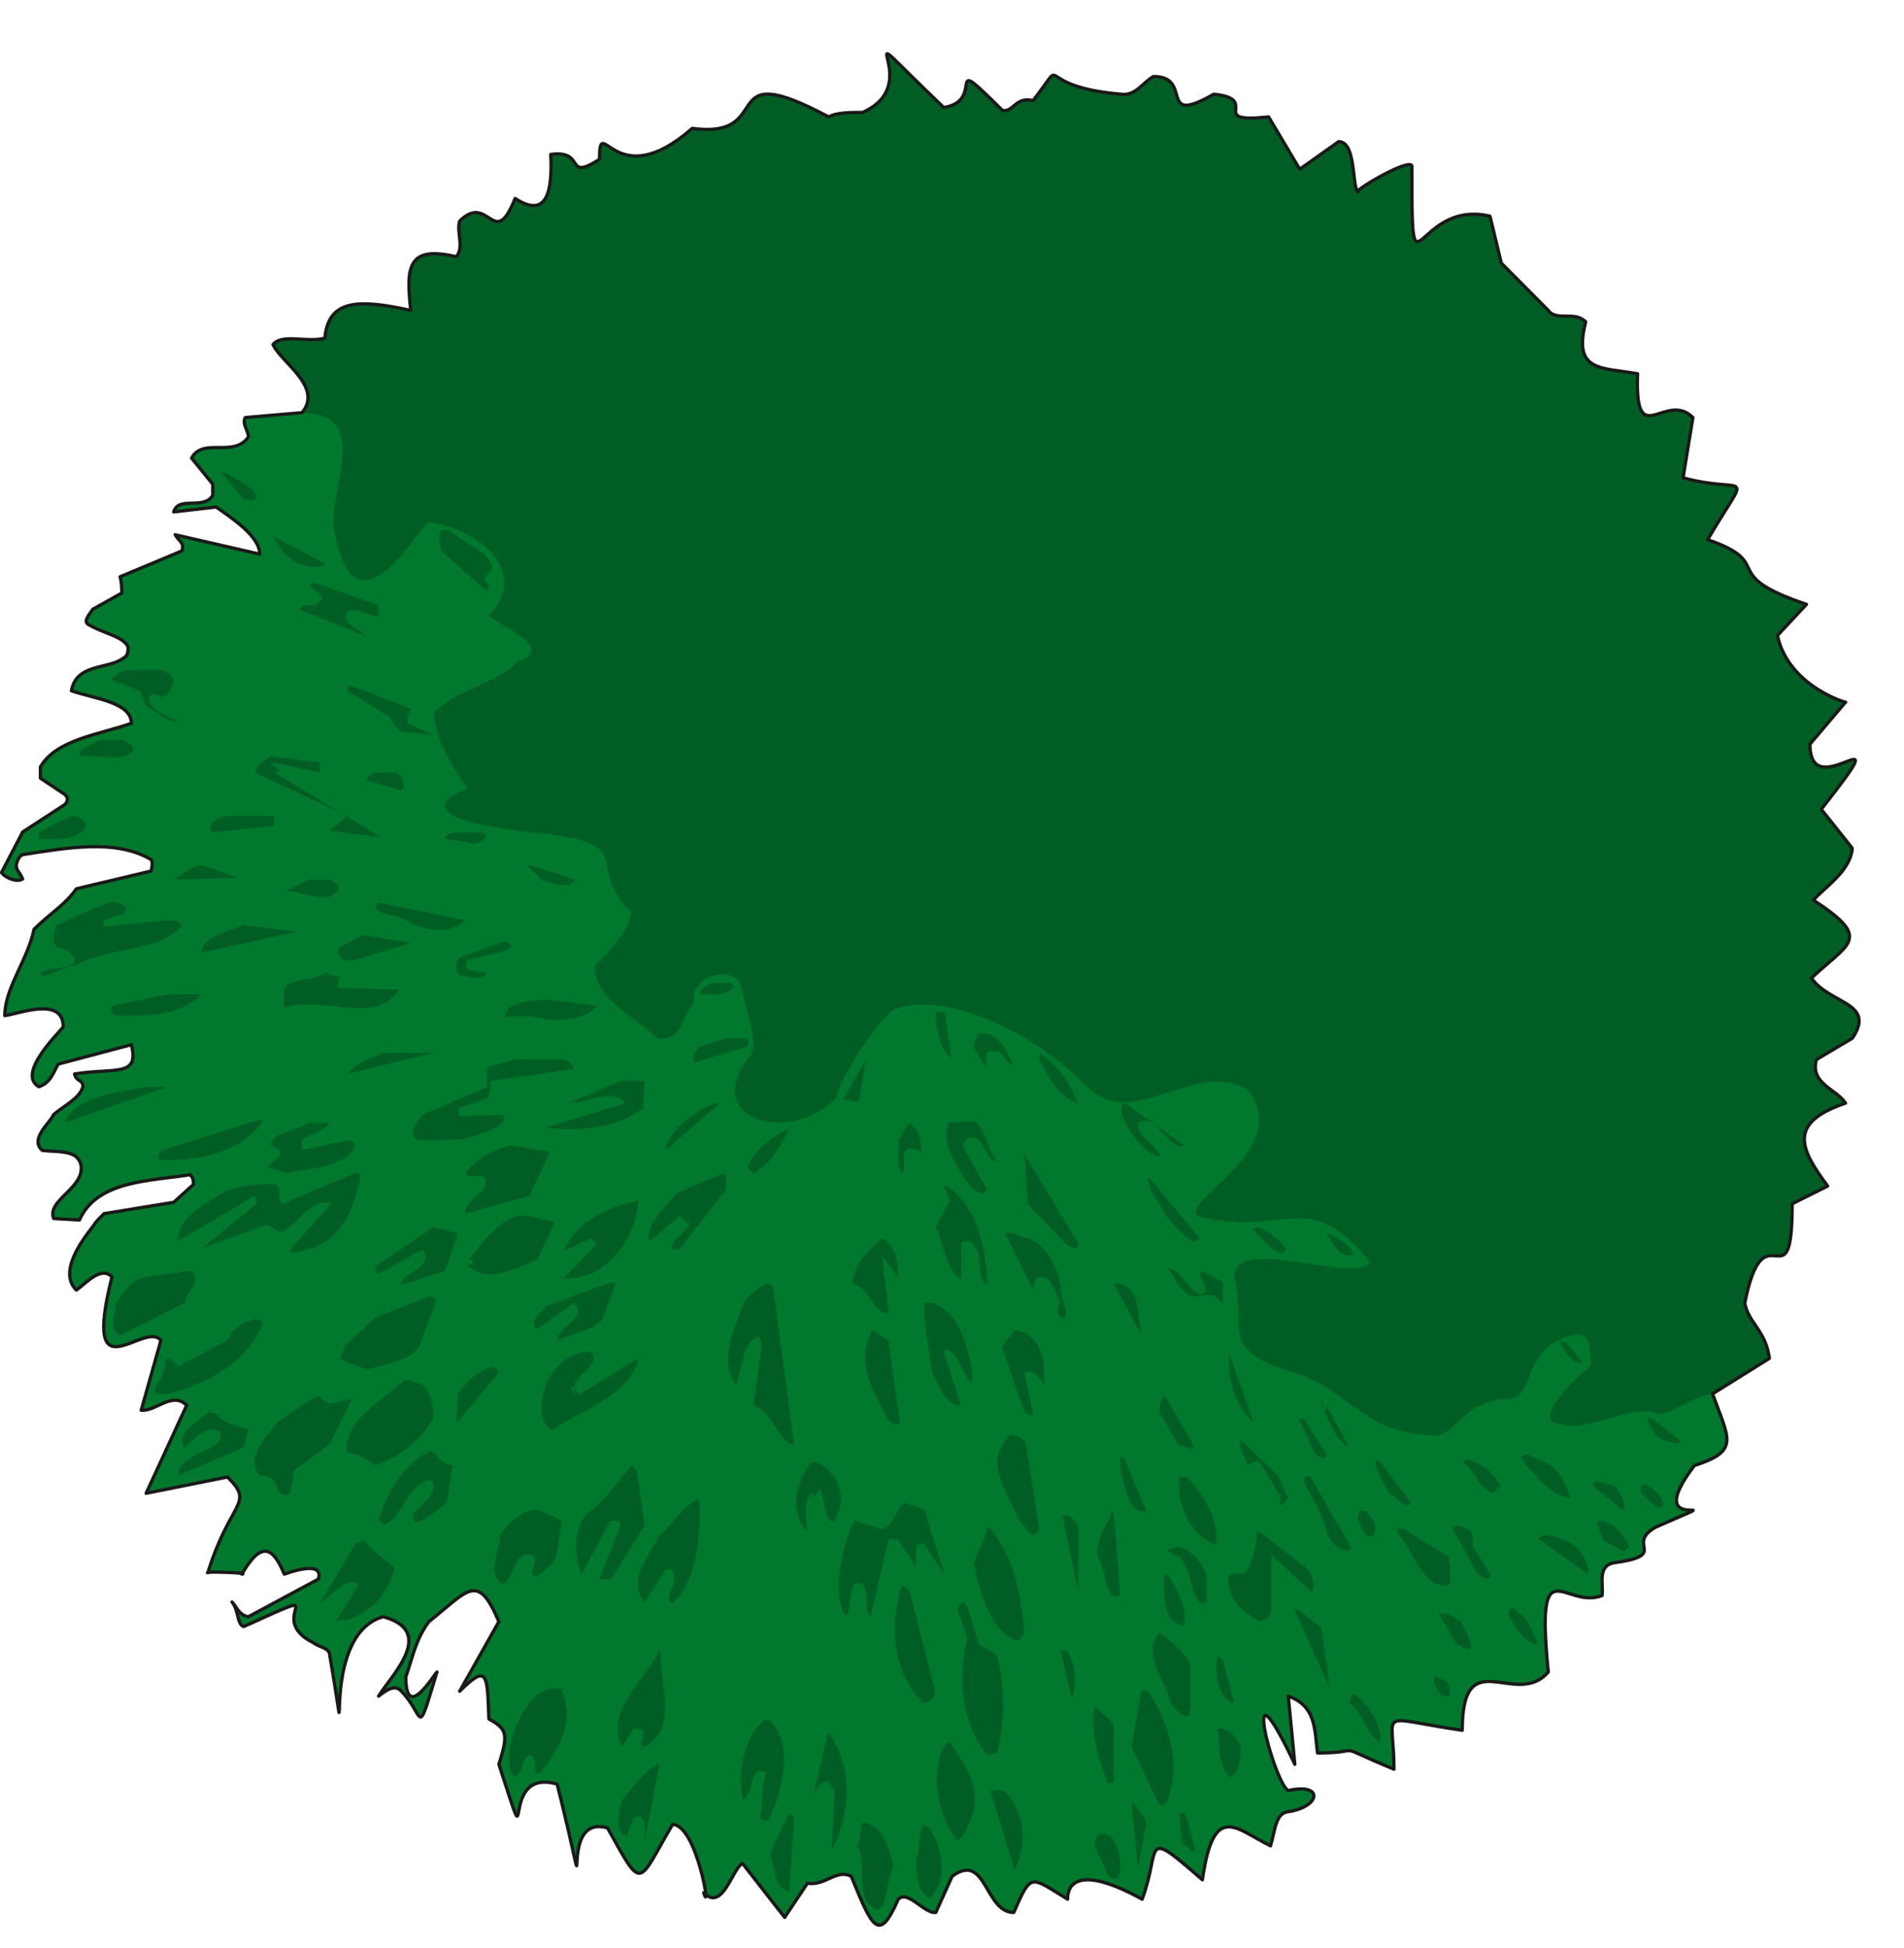 <svg xmlns="http://www.w3.org/2000/svg" xml:space="preserve" width="482.683" height="493.833" fill-rule="evenodd" stroke-linejoin="round" stroke-width="28.222" preserveAspectRatio="xMidYMid" version="1.2" viewBox="0 0 12771 13066"><defs class="ClipPathGroup"><clipPath id="a" clipPathUnits="userSpaceOnUse"><path d="M0 0h12771v13066H0z"/></clipPath></defs><g class="SlideGroup"><g class="Slide" clip-path="url(#a)"><g class="Page"><g class="com.sun.star.drawing.ClosedBezierShape"><path fill="none" d="M10 360h12461v12556H10z" class="BoundingBox"/><path fill="#005E24" d="M6330 721c295-46-20-393 394 20 76 13 86-96 205-66 252-324-30-96 590-43 99 13 142-76 218-119 272 0 21 338 404 119 325 33-56 198 368 152l209 351 261-185c120 0 87 304 130 337-43 0 339-228 361-175 0 981 11 219 524 338l76 315 315 317c56 77 175 0 251 77-86 337 99 304 348 348-20 533 186 109 371 294l-66 404c437 119 460-89 165 415 468 163 54 229 663 434l-195 209c76 348 480 457 457 447l-239 282c0 437 632-272 76 437l208 261c-12 153-185 262-261 348 401 262 239 285-13 523 122 176 437 163 274 404l-241 143c-43 162 132 195 196 292-391 132-305 307-120 556l-238 119c0 709-186 0-318 666 23 132 142 185 165 371l-381 238c109 305 186 381-122 481-391 513 351 143-261 414-206 120 99 186-282 239-109 23-66 142-76 219-252 99-447-348-361 513-216 251-577-209-577 391-590-86-458-153-458 261-447-185-165-109-513-109-20-162-10-315-196-381l44 457c-381-805-143 122-44 176 239-54 219 109 0 142-86 10-86 119-119 229-229-110-381-305-457 228-414-361-274-218-404 130-513-282-500-21-500 0-252-153-242-183-361 89-196 0-185-414-414-242l-109 242c-77 10-186-153-252-89-129 294-172 198-315-153-99-53-175 66-294 46l-153 229-282-361c-66 23-132 328-261 196 53 165-46-458-209-458-238 404-195 458-436 23-369-109-64 805-338-294-414-120-140 632-391-133 66-205 53-238-67-304-10-305-10-371-196-186l263-467c-143-338-206-208-469 0-89 119-109 239-155 371 0 305 186-13 209-33-143 467-77 294-239 129-46-53-109 0-153 33 87-142 392-434 31-533-457 129-196 1199-358 261 0-53-66-53-110-86-348-175 186-404-467-109-46-13-33-109-79-165 33 33 46 89 110 99l469-252c44-139-228-33-228-33-76-182-153-228-285 0 66-10-271-20-228-10 152-490 317-457 132-642l-546 109 272-590c-97-97-206 43-305 33l132-468c-109-142-534 391-328-427-76-76-175 46-239 89-121-119 33-327 110-426 30-44 43-54 76-87l467-76 132-119c0-33 0-43-23-66-251 43-622 33-741 304l-173-10c-46-119 185-195 185-337 0-34-12-54-33-77-55-43-152-33-228-43-89-76 53-185 76-241 76-64 173-107 196-186 0-53-44-30-56-86 274-43 437 23 381-196l-490 130c-31 46-44 122-130 152-152-86 130-358 163-401 0-208-295-89-392-76 0-186 153-371 196-579 109-109 208-163 284-272l501-119c10-33 10-66 0-77-239-142-577-76-861-33-23 11-33 33-43 66 0 44 20 44 43 97-33 23-109 0-142-43l142-272 284-185c21-23 21-44 0-66l-165-110v-76c109-185 394-216 610-292 0-142-249-165-402-218 33-186 249-143 348-219 23-10 33-33 33-76-43-76-162-86-271-152-33-23 20-77 33-100l195-109c0-10 0-76-12-109l414-173c22-56-21-66-44-109l567 130c0-120-186-240-292-316l-285 33c33-110 196-10 262-110v-76l-142-175c76-142 284 0 381-142 0-43-44-87-21-130l381-33c143-173-142-338-195-457 63-76 228-10 348-43 23-262 228-262 576-186-33-294-20-436 305-360 56-64 0-163 23-239 196-196 230 206 372-152 218 142 251-56 239-295 241-33 88 185 327 33 0-328 99 251 622-208 577 76 140-491 915-77 53-30 152-30 228-30 468-208-208-753 544-33Z"/></g><g class="com.sun.star.drawing.ClosedBezierShape"><path fill="none" d="M8 2771h11571v10146H8z" class="BoundingBox"/><path fill="#00782D" d="M11482 9353c109 304 185 381-120 477-393 513 348 142-261 414-209 122 96 186-285 241-109 21-66 143-76 219-251 96-447-351-361 510-216 252-576-205-576 394-590-89-457-152-457 262-447-186-163-109-514-109-20-166-10-318-195-381l43 457c-381-808-142 119-43 172 239-53 218 110 0 143-86 10-86 119-119 228-229-109-381-304-458 229-414-358-274-219-404 132-513-284-500-23-500 0-251-152-241-185-361 86-195 0-185-414-414-238l-106 238c-77 11-186-152-249-86-132 295-175 196-319-152-99-56-175 63-294 43l-153 228-282-360c-66 23-132 327-261 198 53 162-44-460-209-460-238 404-195 460-434 23-371-109-66 805-338-295-414-119-142 633-393-129 66-209 55-242-67-305-10-307-10-371-195-185l262-470c-143-338-206-206-468 0-89 119-109 241-152 370 0 305 185-10 206-33-143 470-77 295-239 133-43-56-109 0-153 33 87-143 392-437 33-536-459 132-198 1198-360 261 0-53-66-53-110-86-348-175 186-404-467-109-46-10-33-110-76-163 30 33 43 86 109 97l467-249c44-143-228-33-228-33-76-186-153-229-285 0 66-13-271-23-228-13 152-490 317-457 132-643l-546 110 274-587c-99-99-208 43-307 30l132-467c-109-142-534 391-328-424-76-76-173 43-239 86-119-119 33-328 110-424 33-43 43-56 76-89l467-76 132-120c0-33 0-43-23-66-251 46-619 33-741 308l-173-13c-43-119 185-195 185-339 0-33-12-53-33-76-55-43-152-33-228-43-89-76 53-186 76-239 76-66 173-109 196-185 0-56-44-33-54-89 272-43 435 23 381-196l-490 132c-33 43-46 120-132 153-152-89 132-361 163-404 0-206-293-87-392-76 0-186 153-369 196-574 109-110 208-166 284-275l501-119c10-33 10-66 0-76-239-143-577-76-861-33-21 12-33 33-43 66 0 43 22 43 43 99-33 20-109 0-142-43l142-275 284-185c21-20 21-43 0-64l-165-109v-76c109-185 394-219 612-295 0-142-251-165-404-218 33-186 252-142 348-219 23-10 33-33 33-76-43-76-162-86-271-152-33-21 20-76 33-97l195-109c0-13 0-76-10-109l414-175c20-54-23-66-46-110l569 132c0-119-185-241-294-317l-285 33c33-109 196-10 262-109v-76l-142-173c76-142 284 0 383-142 0-44-46-89-23-132l381-33c485 0 168 515 219 792 134 724 523 43 627-61 335 41 696 333 406 627 61 61 458 216 204 305-163 163-407 183-569 346 0 162 122 365 223 508-528 221 498 302 521 304 637 79 254 204 577 526 0 120-163 282-244 363 0 224 284 346 426 488 181 0 143-145 244-246-40-186 275-254 313-107 2 56 119 373 71 455-361 421 231 627 569 294 0-101 295-564 400-599 342-119 942 168 1285 528 305 303 731-203 1077 21 325 421-564 793-305 851 569 130 701-213 1125 303-140 142-914-188-914 94 84 396-112 492 439 658 343 121 435 398 912 409 119 2 208-247 488-247 172 0 94-302 365-406 163-64 186-3 186 180-81 81-328 290-259 379 223 101 447-105 698-61 21 61 325-148 374-122Z"/></g><g class="com.sun.star.drawing.ClosedBezierShape"><path fill="none" d="M4883 8611h3397v4198H4883z" class="BoundingBox"/><path fill="#005E24" d="m5184 8621 142 1069c-86 10-142-218-272-262l54-393c0-33 0-43-21-66-109 23-99 198-152 317-121-162 0-404 53-546 66-86 99-96 153-129l43 10Zm0 0Zm2330-10c33 10 99 53 109 129l33 218-185-347h43Zm0 0Zm-1261 129c170 56 236 262 269 470v66c-66-46-76-152-142-208 0 0-30-23-51 0l117 360c-106 0-140-122-193-218-23-165-56-318-56-470h56Zm0 0Zm-371 198c21 20 43 31 77 54l76 546c-10 43-76 0-89-33-76-153-216-361-97-580l33 13Zm0 0Zm936-13c109 13 173 120 185 242v119c-12-10-66-119-132-76l56 262c0 33-12 33-56 0l-152-437 86-110h13Zm0 0Zm1013 470 173 295c0 64-43 0-96 10l-132-228c0-33 0-56 33-110l22 33Zm0 0Zm-1013 239c20 0 53 23 64 56l88 566c-43 97-99-22-132-55-76-173-218-371-109-511 13-33 46-66 46-66l43 10Zm0 0Zm719 142 152 359c-99 22-132-107-152-196-23-76-23-119-23-163h23Zm0 0Zm-2059 33c100 44 196 173 153 315-23 56-33 77-33 89-66-12-66-132-87-198-22-86-33 76-66 0-66 66-33 165-33 262-119-142-76-315 23-468h43Zm0 0Zm2483 97c99 109 218 274 196 460-186-77-262-275-249-460h53Zm0 0Zm-1893 175 129 43 143 447-143-218c-10 0-43 0-53 23v129l-119-172c-23-13-46-13-66 0l-120 511c-46-43-13-119-33-174-13-43-23-66-76-43-43 54-13 154-56 217-96-129-33-468 56-643l185 55c77-12 87-132 153-175Zm0 0Zm1403 76 43 546c-97 55-97-175-152-261-11-122 55-198 99-307l10 22Zm0 0Zm-315 11 33 12c10 21 20 21 43 54v436l-109-513 33 11Zm0 0Zm-513 88c162 186 208 469 228 697-20 33-33 66-76 44-152-77-229-316-262-512 33-109 87-185 87-241l23 12Zm0 0Zm1265 120c76 20 152 96 185 185v187c-109 53-89-230-185-306-13 0-23-13-77-33 0-13 54-33 77-33Zm0 0Zm-77 185c54 87 140 220 110 349-155-43-132-207-132-349h22Zm0 0Zm-1730 109 172 677c-10 33-10 64-76 76-162-132-238-437-172-675 0-45 10-78 30-111l46 33Zm0 0Zm388 111 77 249c34 22 77 43 120 76 56 185 56 457 0 655-33 10-66 10-76 0-164-218-187-513-121-775l-66-185s23-98 66-20Zm0 0Zm1320 195c56 43 152 120 175 196v294c-13 110-99 0-132-43-43-175-196-317-76-470l33 23Zm0 0Zm-653 97c53 76 76 218 33 317l-76-317h43Zm0 0Zm1046 66 77 284c-100-12-143-198-110-317l33 33Zm0 0Zm-503 208c132 186 229 467 132 729-12 33-22 33-55 33l-186-391 66-384 43 13Zm0 0Zm-337 119c55 54 109 67 109 143v325c0 33-54 56-54-10-66-163-99-328-76-480l21 22Zm0 0Zm-2199 77c163 152 87 457 0 652-22 44-99 0-55-43 0-109 0-162 33-261-11-11-33-11-54-11-56 34-33 120-99 196-53-162 0-424 142-543l33 10Zm0 0Zm415 109c139 228 129 510 0 762l20-404c-20-20-33-76-76-53-33 10-44 43-66 86l99-424 23 33Zm0 0Zm802 43c87 152 230 315 120 533-33 77-33 87-77 120-117-140-193-424-94-630 11-23 41-33 41-33l10 10Zm0 0Zm306 315c10-10 56 0 76 33 109 142 132 318 43 503l-162-536h43Zm0 0Zm937 109c10 33 43 43 66 109l-56 305-43-447 33 33Zm0 0Zm-2297 76-33 491c-109-21-86-153-130-249l130-275 33 33Zm0 0Zm2615-33 20 33 56 219c-33 23-46-33-76-33-33-66-13-142-33-219h33Zm0 0Zm-2135 66c119 33 153 163 186 285-33 109-46 185-67 262 0 0-22 33-43 33-165-66-56-295-132-427 33-66 13-120 33-153h23Zm0 0Zm424 33c76 100 110 272 66 392-33 33-43 76-43 76-99 0-109-173-109-249 33-99 10-165 53-241l33 22Zm0 0Zm1187 44 21 10c66 46 76 155 76 241-10 33-33 66-76 33l-97-208c0-33 10-97 76-76Z"/></g><g class="com.sun.star.drawing.ClosedBezierShape"><path fill="none" d="M8169 9002h3106v2924H8169z" class="BoundingBox"/><path fill="#005E24" d="m10502 9002 120 142c-66 10-120-66-164-142h44Zm0 0Zm-2247 109 152 426c-129-109-175-294-162-459l10 33Zm0 0Zm642 317 154 282c-97-53-131-173-187-282 0-165 11 163 33 0Zm0 0Zm-152 87 152 238c0 33-33 33-76 0l-109-238h33Zm0 0Zm2334 0 195 152c-43 33-76 0-119-10-53-23-76-66-109-142h33Zm0 0Zm-2725 175 216 206 66 152c10 0-76 109-43 0l-143-239c-20-23-43 10-86 21 0-44-66-120-43-173l33 33Zm0 0Zm1886 63 139 66c79 33 123 143 156 229-123 0-252-163-339-272l44-23Zm0 0Zm-981 56 206 272c-43 53-86-33-130-53-45-46-76-122-109-198 0-11 0-54 33-21Zm0 0Zm577-23c99 33 175 77 228 186-20 10-33 33-53 43-99-33-99-130-198-206l23-23Zm0 0Zm-1048 120 273 470c-10 76-141-23-153-77-44-165-110-251-163-360 0-10 0-54 43-33Zm0 0Zm1920 33c33 0 76 23 109 23 43 20 87 119 76 172l-205-162c0-10 0-43 20-33Zm0 0Zm338 23c33 20 89 53 109 119 0 43-33 43-76 0-33-33-99-66-66-119h33Zm0 0Zm-1896 172c20 0 33 33 63 66 13 13 13 56 0 99-63 33-76-55-106-99 0-43 10-66 10-66h33Zm0 0Zm1591 66c76 13 152 89 185 176 0 0-22 20-33 33l-142-77-43-132h33Zm0 0Zm-1329 56 304 186c11 64 11 120 11 186-153 53-239-186-315-296-33-33-44-76-44-76h44Zm0 0Zm358-23c23 0 43 11 66 23 43 0 43 64 43 120l119 186c0 66-76 0-86 0l-175-318 33-11Zm0 0Zm-1320 44 295 229c43 23 86 122 53 175l-271-252v372c-11 33-21 66-77 76-86-43-248-163-205-315 10-13 76 0 109-13 43-63 76-173 76-272h20Zm0 0Zm1899 22c109 0 229 54 273 143 33 64 33 87 33 120l-339-242 33-21Zm0 0Zm-1637 502 152 119 56 404-241-533 33 10Zm0 0Zm1451 0 33 23c64 43 77 119 120 205-89 0-153-119-196-185-12-20 21-86 43-43Zm0 0Zm-470 23c44 0 67 43 110 53l66 152c0 77-76 0-99 0l-120-205h43Zm0 0Zm-43 434 43 13c23 20 44 63 23 109-66 0-66-33-99-89 0-20 0-66 33-33Zm0 0Zm-543 122c76 76 152 163 152 305-89-33-109-186-208-262 0-13 10-89 56-43Zm0 0Zm-905 216c43 13 96 56 119 122 0 53 0 162-66 206-86-54-76-229-86-328h33Z"/></g><g class="com.sun.star.drawing.ClosedBezierShape"><path fill="none" d="M1795 6593h7280v2248H1795z" class="BoundingBox"/><path fill="#005E24" d="m2908 8230 163 43-87 252-294 96c0-76 119-76 162-172 0-23 0-56-20-66l-295 162c-23-10-23-20-13-53l384-262Zm0 0Zm620-76 195 43-119 252c-130 53-328 162-447 53-76 0 76-33-10-53 76-99 185-252 327-295h54Zm0 0Zm752-99c0 175-130 404-315 490-77 23-120 33-186 33l229-239c-76-121 76 120-43-33l-186 87c76-175 262-295 501-338Zm0 0Zm589-152v76l-305 394c-13 10-46 10-56 10-20-77 109-110 120-186-77-119 76 130-64-43l-208 173c-33-109 109-229 185-325l315-132 13 33Zm0 0Zm-1450-220 271 44-139 295-427 119c-20-76 109-119 132-195 20-109-99-21-132-76 56-87 175-154 295-187Zm0 0Zm1864-86c-66 109-109 207-229 273-23-21-33-33-43-33 43-121 153-197 272-263v23Zm0 0Zm-3216-66h143c-44 66-120 66-186 119v66l305-66c13 0 43 0 56 33-56 143-295 154-470 187-76-33-86-33-119-44 33-22 43-43 76-66 23-44-10-54-54-77 0-86 153-86 249-152Zm0 0Zm2726-130h33l-361 315c0-119 208-272 328-315Zm0 0Zm-623-152h153l-10 185c-163 130-458 163-653 130l533-163c-76-109-261 0-381 0l358-152Zm0 0Zm-718-142h327c21 0 66 20 66 66l-546 76c-23 43 0 76-33 119l-185 66s-10 43 0 54l294-11c44 77-152 130-261 163-120 10-206 10-315 10-76-53 10-129 33-173l434-185v-132l186-53Zm0 0Zm-882-44h338l-579 140c43-63 132-96 241-140Zm0 0Zm2299-99h109c43 0 53 23 33 56l-350 107c-33-31 0-76 33-107l175-56Zm0 0Zm-76-370h109c33 22 33 33 0 43-66 56-152 23-208 33 0-33 56-76 99-76Zm0 0Zm1537 195 11 23 40 284c-73-45-106-208-106-307h55Zm0 0Zm280 142c86 13 132 99 185 209-66-13-53-77-109-89-33 0-66 0-66 12-10 33-10 77 0 110l-86-143c0-22 0-55 33-99h43Zm0 0Zm-803 176-43 271c-33 33-56-10-109 0l152-271Zm0 0Zm1197-23c109 89 162 165 228 317-142-43-198-185-262-294 0-11 0-56 34-23Zm0 0Zm543 317 394 282c-76 44-165-152-242-162-33 0-43 0-66 10-10 99 122 142 153 229-87 0-206-153-249-250-23-66-23-99 0-109h10Zm0 0Zm-1166 130 153-10c76 43 86 185 152 272-66-10-66-87-119-143 0-10-33-20-66-20-11 10-33 20-44 53l163 296c-43 86-152-66-173-109-66-120-139-240-76-349l10 10Zm0 0Zm-259 23 23 20c33 56 33 99 33 153-23-11-33-21-76-21-66 10-23 98-46 164-53-44-20-154-30-220 30-43 30-86 86-119l10 23Zm0 0Zm760 206 350 579c0 44-33 44-76 11l-262-272-23-351 11 33Zm0 0Zm828 143 337 403c-43 87-182-109-228-152-43-99-109-152-120-251h11Zm0 0Zm-1359 53c193 122 269 417 269 665-86-53-10-238-119-294-33 0-54 0-54 12v239c-96-43-106-205-172-348l96-175c0-33-30-53-41-99h21Zm0 0Zm2080 274c76 33 140 64 196 153-56 86-153-89-229-132l33-21Zm0 0Zm-1636 43c10 0 76 33 99 33 120 44 196 186 219 315 0 99 53 153 30 219-63 0-53-66-30-99l-66-140c-13-23-43-33-77-33-33 10-43 53-33 97l-195-392h53Zm0 0Zm2126 0c54 54 130 54 153 143-77 33-132-66-176-143h23Zm0 0Zm-3005 33c87 44 110 153 110 262l-110-142 44 381c-120 0-110-163-242-196 0-119 109-228 198-305Zm0 0Zm1969 219c56 43 86 129 175 162 76-43-43-109 0-162l142 76v140c-22-10-45-43-66-54-33 0-76 0-119 11-89-11-122-97-185-196l53 23Z"/></g><g class="com.sun.star.drawing.ClosedBezierShape"><path fill="none" d="M434 7292h4263v5057H434z" class="BoundingBox"/><path fill="#005E24" d="M2929 9754c0 33 56 66 109 76l-43 251c-66 54-120 99-196 133-109-56 109-133 109-242 0-10 0-43-33-43-165 53-152 229-304 305 0-20-13-33-33-33 63-186 152-371 348-468l43 21Zm0 0Zm-1482-272c43 56 110 76 219 109l-33 120-438 185c11-119 163-142 252-206 20-23 33-33 33-76-76-76-185 43-241 97-66-87 76-173 165-239l43 10Zm0 0Zm730-86 33 20 152-33-152 307-239 173-23 152c-10 13-33 13-53 13-33-13-33-56-56-89-10-33-53-33-96-43-110-119 53-262 119-358 109-66 163-122 272-175l43 33Zm0 0Zm579-132 43 12c76 10 109 140 109 229-76 152-231 272-393 325-66-43-97-76-186-86-33-206 242-361 381-480 23-21 46 0 46 0Zm0 0Zm577-77 10 23-282 338 10-196c43-66 109-142 229-185l33 20Zm0 0Zm590-119s43 0 53 10c43 89-119 132-129 241 53 120-99-119 43 33l391-241c-43 241-381 348-577 480-100-43-77-208-43-305 43-86 120-195 262-218Zm0 0Zm-2213-218s33 0 53 22c-86 239-339 404-644 480h-66c-33-33 0-76 33-109l33-132c33 0 54 33 76 56l329-175c33-66 76-120 186-142Zm0 0Zm1165-153s33 0 54 23l-120 315c-53 89-228 119-348 152l-165-63c-33-13 13-56 13-89l206-196 360-142Zm0 0Zm1221-96 33 10-87 239c-66 76-185 88-305 142 0-66 110-109 140-186 0-10 0-43-30-66l-243 176c-66-44 23-110 57-153l435-162Zm0 0Zm-2824-78 23 11c53 77-44 120-56 206l-435 219c-76-33-33-153-23-219 33-53 100-162 196-172l295-45Zm0 0Zm1113-655 33 10c-33 198-109 414-317 493-76 10-120 53-163 20l282-315c-119-56-228 140-325 186-56 0-56-33-109-46l-428 155 362-295c0-12 0-43-10-56l-515 305c-22-129 176-261 329-338 120-43 196-43 295-43 96 0 20 76 76 132l490-208Zm0 0Zm-642-358 20 10c-130 196-415 272-677 262-33 0-33-33 0-66l657-206Zm0 0Zm-766-218h142l-685 238c76-172 314-195 543-238Zm0 0Zm3294 2571 53 371-228 361h-77l143-361c-10-33-10-33-66-33l-196 360c-53-119-53-304 33-403 142-110 185-196 305-328l33 33Zm0 0Zm424 218c0 239-20 524-185 676-66-33 33-129 10-196-10-33-10-33-54-33l-142 219c-119-142 23-305 99-447 87-66 130-175 252-241l20 22Zm0 0Zm-1091 44 164 76-31 208c-12 76-76 119-133 163-76 0 0-66-20-130-13-13-33-13-56-13-76 13-76 132-152 199-120-67-23-219-23-328 66-99 142-165 251-175Zm0 0Zm-1165 208c22 20 43 43 76 76l132 109c-46 163-132 282-318 348-43 0-76 10-76 10l153-248c-77-67-186 86-262 129l241-404 54-20Zm0 0Zm1994 773c-10 198 120 490-109 612-53 0 0-66-10-109-23-13-33-13-66-13l-76 122c-120-231 152-447 251-646l10 34Zm0 0Zm-696 218 31 11c89 228-20 393-141 556-76 43 0-97-76-119-56 33-43 119-99 152-99-119 10-391 99-500 64-77 98-77 141-100h45Zm0 0Zm686 514-99 510v-119c-10-33-33-66-76-33l-43 119c-87-10-53-173-33-239 66-86 152-185 228-238h23Z"/></g><g class="com.sun.star.drawing.ClosedBezierShape"><path fill="none" d="M259 3165h3741v3678H259z" class="BoundingBox"/><path fill="#005E24" d="m3662 6704 337 43c-33 76-218 109-337 89-110-23-186-23-275-13 0-109 198-109 275-119Zm0 0Zm-2542-33h229c-129 142-349 142-544 142-56 0-66-23-56-66l371-76Zm0 0Zm1090-130c33 0 54 10 76 20-22 0-22 33-22 67l414 10c-163 251-511 33-773 122v-132c66-77 186-34 282-107l23 20Zm0 0Zm1167-226c23 0 43 10 56 33-46 53-175 53-274 86-33 11-33 11-33 54 33 33 99 33 142 33-33 63-120 30-186 20 0 0-21-30-21-53 0-21 0-43 21-64l295-109Zm0 0Zm-938-43 317 53-393 120c-33 0-54 0-77-21-22-33-22-56 0-76l153-76Zm0 0Zm-805-66 358 43-643 142c10-109 175-142 285-185Zm0 0Zm904-153 577 120c-77 99-272 76-392 0-66-43-165-23-208-87l23-33Zm0 0Zm-1810 0c21 0 77 0 97 21 33 12 33 23 0 56l-130 43v43l425-43c33 0 77 0 100 33-133 185-514 142-710 272-109 10-175 83-241 63 33-63 122-30 198-63 33-11 33-33 33-54-33-33-46-56-109-66-46-33-33-86-13-152l350-153Zm0 0Zm1340-152h142c33 20 76 33 54 76-77 97-229 0-348 0l152-76Zm0 0Zm1484-99 305 99c-43 76-165 20-228 0-44-56-77-76-89-89l12-10Zm0 0Zm-2203 0 252 86-438 13c57-23 90-76 186-99Zm0 0Zm1712-218h174c66 22-10 66-43 76l-207-33c0-10 20-43 76-43Zm0 0Zm-1537-110h315v66l-414 44c-53-44 44-110 99-110Zm0 0Zm-1014 0c20 0 43 23 66 56-33 120-218 97-317 97v-43l218-110h33Zm0 0Zm2028-292h109c43 0 86 87 43 120l-228-66c-13-33 53-54 76-54Zm0 0Zm-719-109 325 43v66l-305-66c-76 10 99 43 0 66l719 435-348-44 120-99-620-292c10-33 43-76 109-109Zm0 0ZM728 4963h97c33 20 76 33 66 77-76 76-229 20-348 33-43-46 76-77 130-110h55Zm0 0Zm1635-361 393 153c0 12-33 55-23 99l176 76-219-23c-33-33-56-53-76-97l-284-175s0-53 33-33Zm0 0ZM881 4493h206c33 23 66 23 76 76-10 33-10 76-76 109-33-20-67-33-87 0 0 89 120 120 197 165-100 0-143-76-220-109-10-23-10-56-43-99l-185-76c23-33 66-66 132-66Zm0 0Zm1220-587 437 153v76c-56 0-153-66-208-33-44 86 76 109 119 162l-434-172c0-66 76 0 129-56 66-54-119-87-43-130Zm0 0Zm-262-305 348 183c-86 46-205 0-271-63l-87-120h10Zm0 0Zm1166-45 230 152c23 13 43 46 66 89 0 43-66 63-43 109 43 43 10 10 10 64l-306-272c-10-33-33-97 0-142h43Zm0 0Zm-1481-381c44 43 153 66 196 152 0 43-53 23-86 23l-153-185 43 10Z"/></g><g fill="none" class="com.sun.star.drawing.ClosedBezierShape"><path d="M-1 349h12483v12578H-1z" class="BoundingBox"/><path stroke="#1B1918" stroke-linecap="round" stroke-width="22" d="M6330 721c295-46-20-393 394 20 76 13 86-96 205-66 252-324-30-96 590-43 99 13 142-76 218-119 272 0 21 338 404 119 325 33-56 198 368 152l209 351 261-185c120 0 87 304 130 337-43 0 339-228 361-175 0 981 11 219 524 338l76 315 315 317c56 77 175 0 251 77-86 337 99 304 348 348-20 533 186 109 371 294l-66 404c437 119 460-89 165 415 468 163 54 229 663 434l-195 209c76 348 480 457 457 447l-239 282c0 437 632-272 76 437l208 261c-12 153-185 262-261 348 401 262 239 285-13 523 122 176 437 163 274 404l-241 143c-43 162 132 195 196 292-391 132-305 307-120 556l-238 119c0 709-186 0-318 666 23 132 142 185 165 371l-381 238c109 305 186 381-122 481-391 513 351 143-261 414-206 120 99 186-282 239-109 23-66 142-76 219-252 99-447-348-361 513-216 251-577-209-577 391-590-86-458-153-458 261-447-185-165-109-513-109-20-162-10-315-196-381l44 457c-381-805-143 122-44 176 239-54 219 109 0 142-86 10-86 119-119 229-229-110-381-305-457 228-414-361-274-218-404 130-513-282-500-21-500 0-252-153-242-183-361 89-196 0-185-414-414-242l-109 242c-77 10-186-153-252-89-129 294-172 198-315-153-99-53-175 66-294 46l-153 229-282-361c-66 23-132 328-261 196 53 165-46-458-209-458-238 404-195 458-436 23-369-109-64 805-338-294-414-120-140 632-391-133 66-205 53-238-67-304-10-305-10-371-196-186l263-467c-143-338-206-208-469 0-89 119-109 239-155 371 0 305 186-13 209-33-143 467-77 294-239 129-46-53-109 0-153 33 87-142 392-434 31-533-457 129-196 1199-358 261 0-53-66-53-110-86-348-175 186-404-467-109-46-13-33-109-79-165 33 33 46 89 110 99l469-252c44-139-228-33-228-33-76-182-153-228-285 0 66-10-271-20-228-10 152-490 317-457 132-642l-546 109 272-590c-97-97-206 43-305 33l132-468c-109-142-534 391-328-427-76-76-175 46-239 89-121-119 33-327 110-426 30-44 43-54 76-87l467-76 132-119c0-33 0-43-23-66-251 43-622 33-741 304l-173-10c-46-119 185-195 185-337 0-34-12-54-33-77-55-43-152-33-228-43-89-76 53-185 76-241 76-64 173-107 196-186 0-53-44-30-56-86 274-43 437 23 381-196l-490 130c-31 46-44 122-130 152-152-86 130-358 163-401 0-208-295-89-392-76 0-186 153-371 196-579 109-109 208-163 284-272l501-119c10-33 10-66 0-77-239-142-577-76-861-33-23 11-33 33-43 66 0 44 20 44 43 97-33 23-109 0-142-43l142-272 284-185c21-23 21-44 0-66l-165-110v-76c109-185 394-216 610-292 0-142-249-165-402-218 33-186 249-143 348-219 23-10 33-33 33-76-43-76-162-86-271-152-33-23 20-77 33-100l195-109c0-10 0-76-12-109l414-173c22-56-21-66-44-109l567 130c0-120-186-240-292-316l-285 33c33-110 196-10 262-110v-76l-142-175c76-142 284 0 381-142 0-43-44-87-21-130l381-33c143-173-142-338-195-457 63-76 228-10 348-43 23-262 228-262 576-186-33-294-20-436 305-360 56-64 0-163 23-239 196-196 230 206 372-152 218 142 251-56 239-295 241-33 88 185 327 33 0-328 99 251 622-208 577 76 140-491 915-77 53-30 152-30 228-30 468-208-208-753 544-33Z"/></g></g></g></g></svg>
